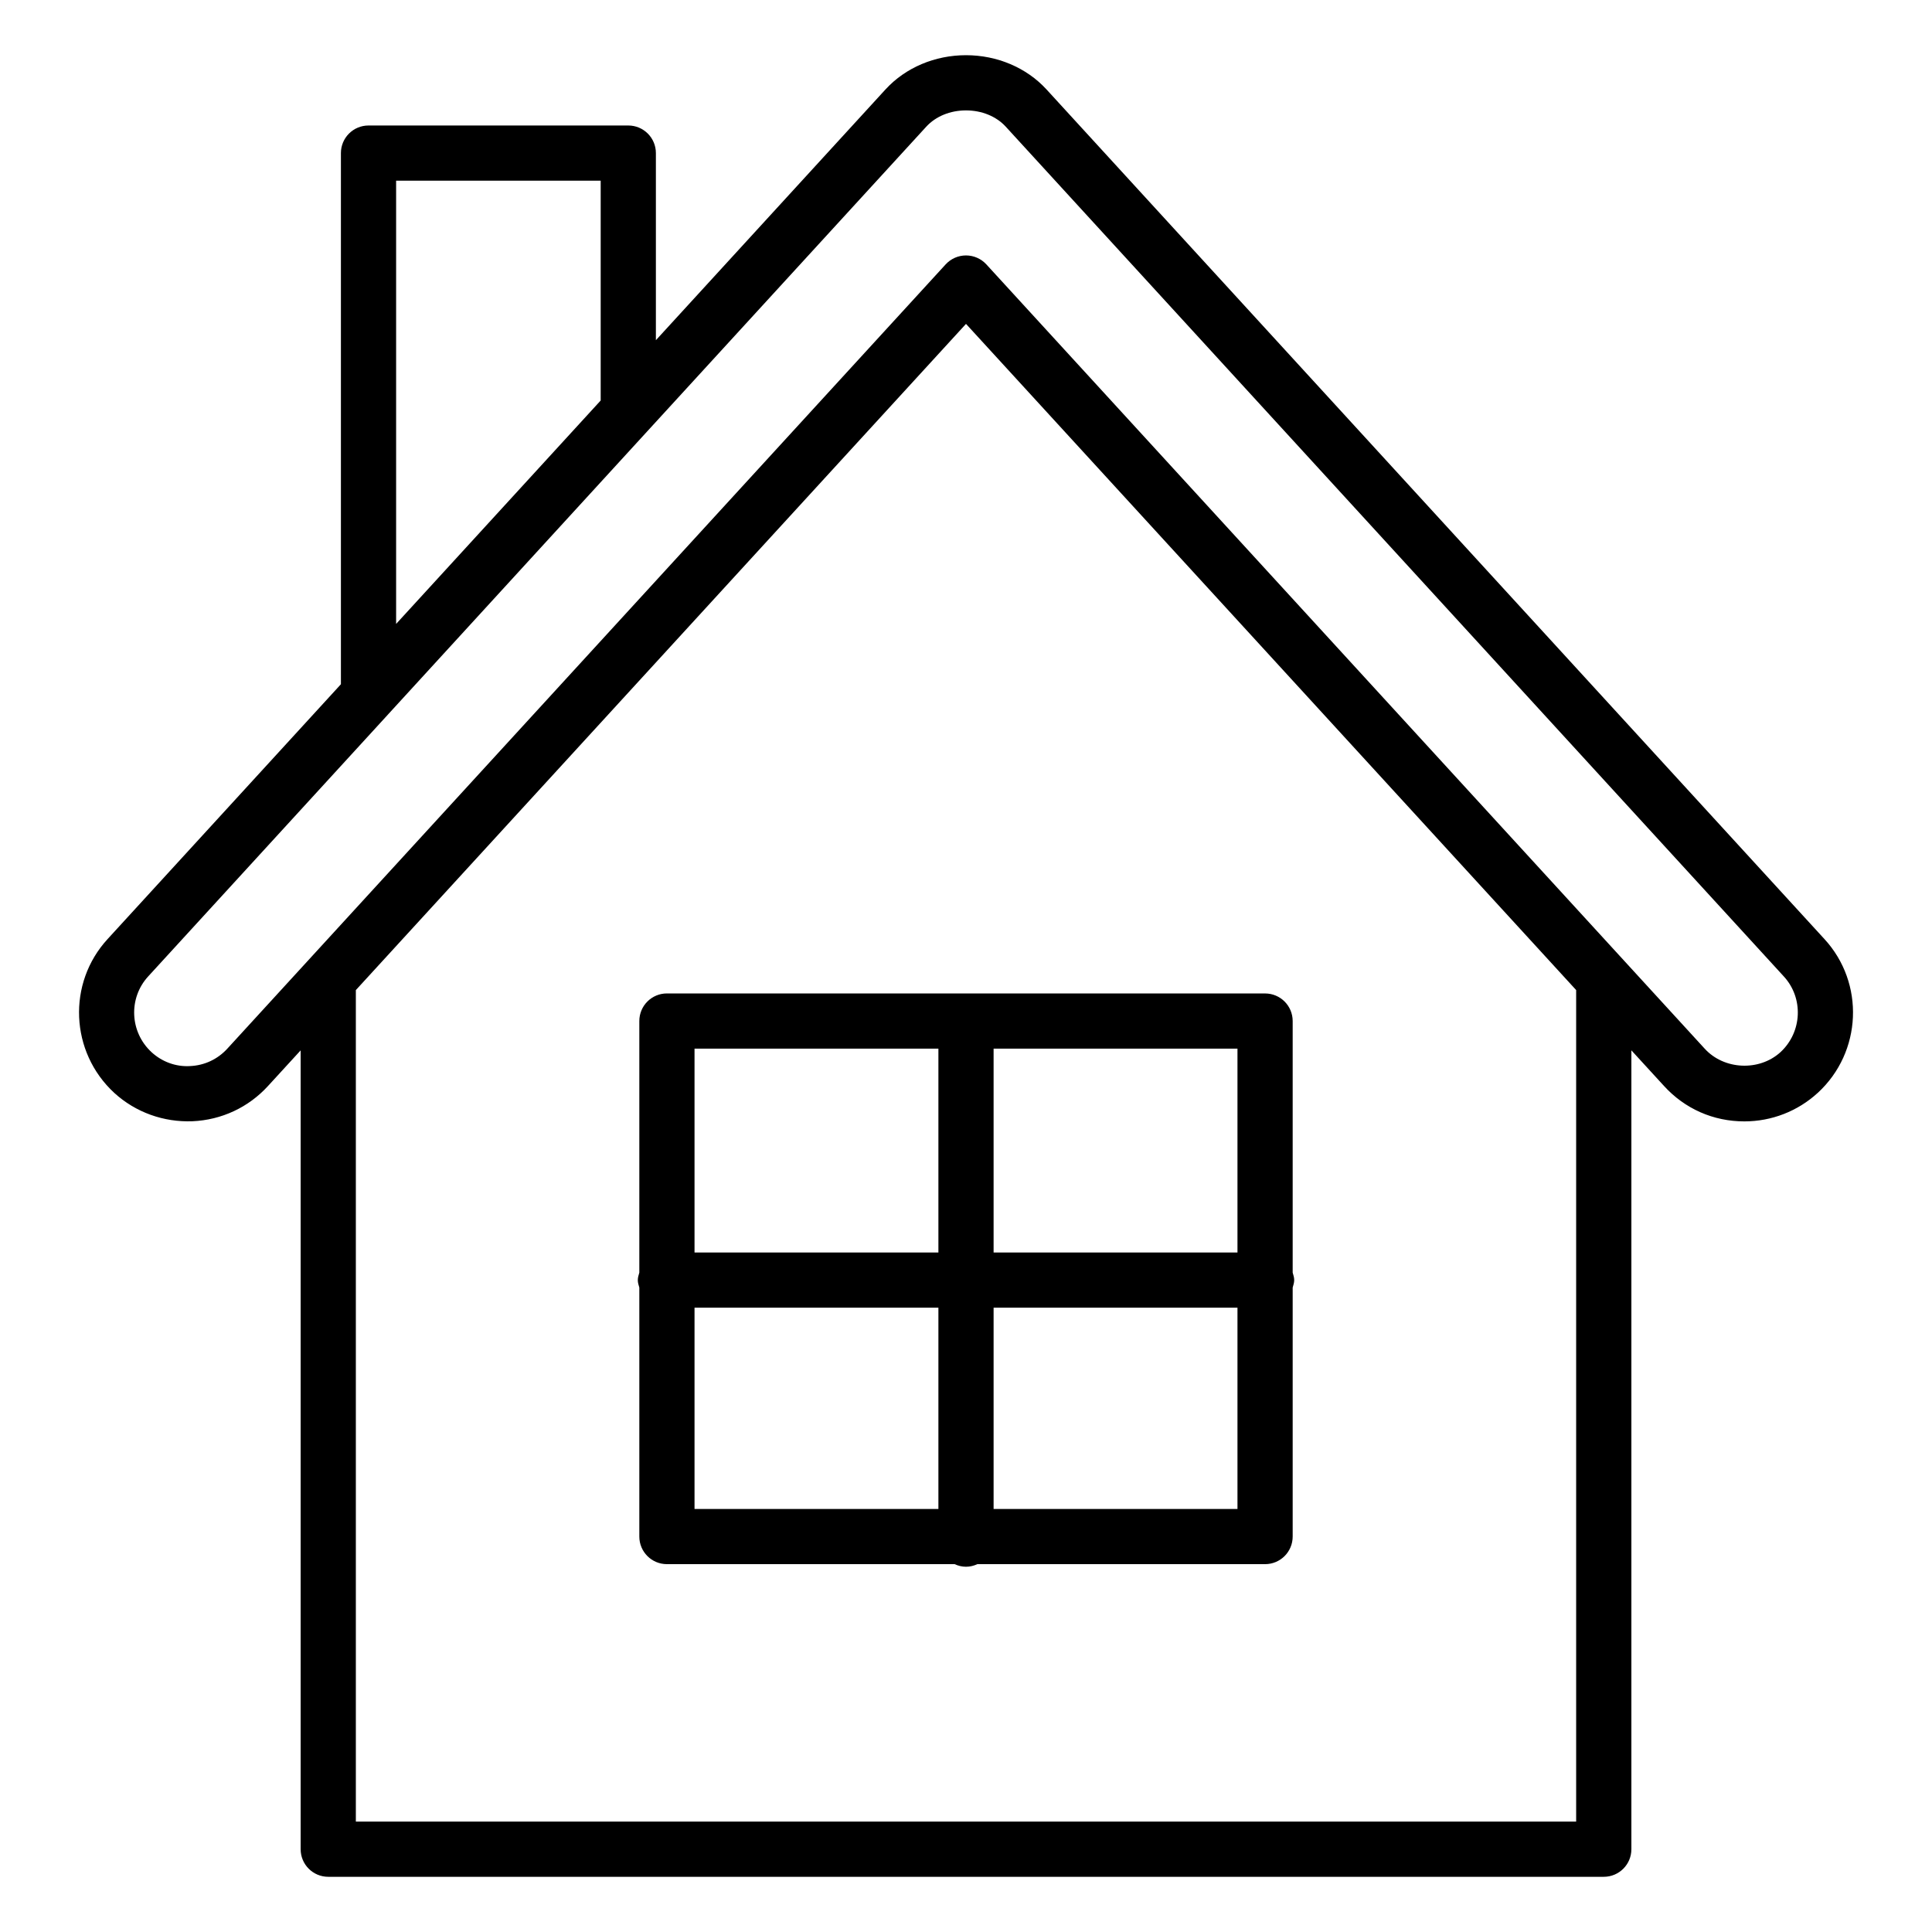 <svg height='100px' width='100px'  fill="#000000" xmlns="http://www.w3.org/2000/svg" xmlns:xlink="http://www.w3.org/1999/xlink" version="1.1" x="0px" y="0px" viewBox="0 0 70 70" style="enable-background:new 0 0 70 70;" xml:space="preserve"><path d="M22.764,4.547h-9.412c-0.553,0-1,0.447-1,1v19.244l-8.451,9.23  c-1.471,1.598-1.365,4.098,0.239,5.576C4.916,40.306,5.933,40.665,6.974,40.625  c1.055-0.047,2.027-0.501,2.738-1.279l1.181-1.289V67c0,0.553,0.447,1,1,1h46.215  c0.553,0,1-0.447,1-1V38.056l1.179,1.287c0.755,0.83,1.79,1.287,2.913,1.287  c0.988,0,1.934-0.367,2.661-1.034c0.001,0,0.002-0.001,0.003-0.002  c1.602-1.476,1.707-3.976,0.238-5.571L37.909,3.232C37.187,2.449,36.126,2,35,2  c-0.001,0-0.001,0-0.001,0C33.873,2,32.812,2.449,32.089,3.234l-8.325,9.092V5.547  C23.764,4.994,23.316,4.547,22.764,4.547z M14.352,6.547h7.412v7.964l-7.412,8.095  V6.547z M57.107,66H12.893V35.873L35,11.735l22.107,24.137V66z M33.562,4.588  C33.906,4.214,34.43,4,34.999,4c0,0,0,0,0.001,0c0.569,0,1.094,0.214,1.437,0.586  l28.192,30.79c0.724,0.785,0.67,2.017-0.119,2.746  c-0.769,0.7-2.045,0.644-2.747-0.128L35.737,9.579  C35.548,9.373,35.28,9.255,35,9.255s-0.548,0.118-0.737,0.324L8.236,37.995  c-0.351,0.385-0.83,0.608-1.35,0.631c-0.517,0.031-1.016-0.156-1.395-0.503  c-0.791-0.729-0.845-1.961-0.119-2.749l8.683-9.483  c0.002-0.002,0.004-0.004,0.005-0.006l9.404-10.271  c0.004-0.004,0.007-0.008,0.011-0.012L33.562,4.588z"></path><path d="M24.164,35.994c-0.553,0-1,0.447-1,1v9.115  c-0.025,0.088-0.055,0.175-0.055,0.271s0.029,0.183,0.055,0.271v9.021  c0,0.553,0.447,1,1,1h10.424c0.126,0.058,0.264,0.094,0.412,0.094  s0.286-0.036,0.412-0.094h10.424c0.553,0,1-0.447,1-1v-9.021  c0.025-0.088,0.055-0.175,0.055-0.271s-0.029-0.183-0.055-0.271v-9.114  c0-0.553-0.447-1-1-1H24.164z M34,37.994v7.386h-8.836v-7.386H34z M25.164,47.38H34v7.292  h-8.836V47.38z M36,54.672v-7.292h8.836v7.292H36z M44.836,45.38H36v-7.386h8.836  V45.38z"></path></svg>